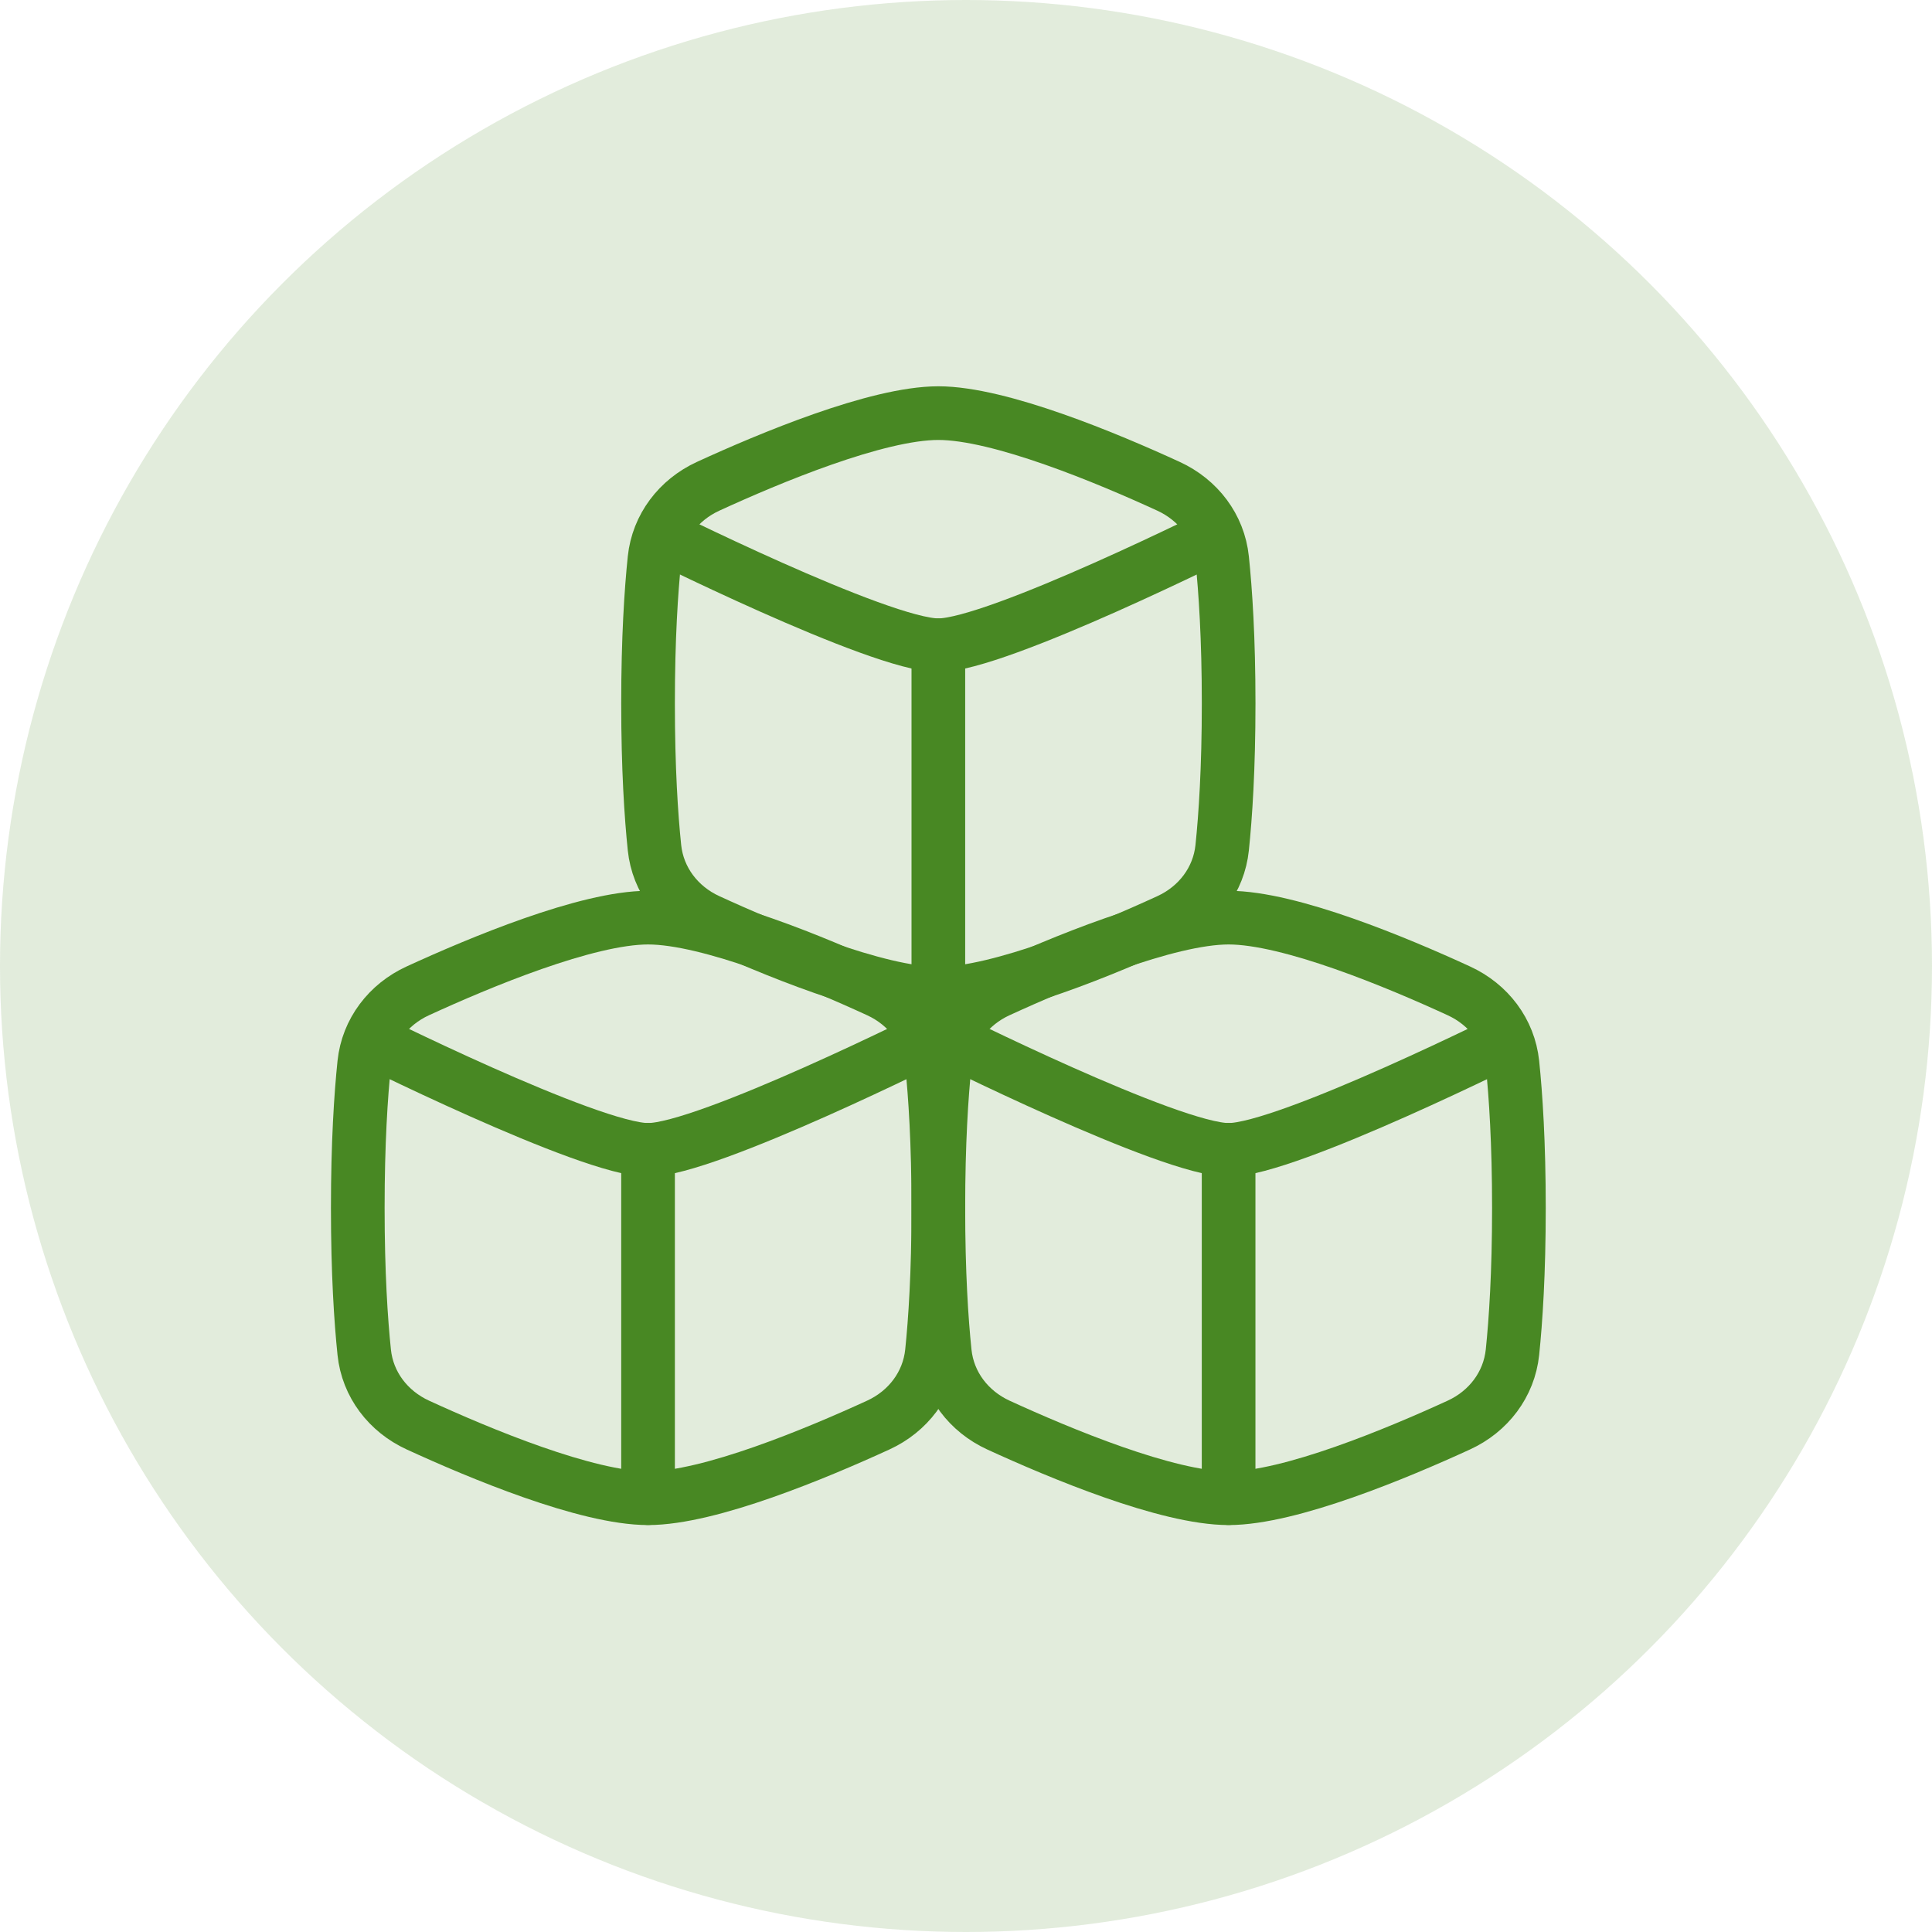 <svg width="54" height="54" viewBox="0 0 54 54" fill="none" xmlns="http://www.w3.org/2000/svg">
<circle cx="27" cy="27" r="27" fill="#488823" fill-opacity="0.16"/>
<path d="M18.293 23.694C18.388 24.598 18.966 25.349 19.79 25.728C21.503 26.515 24.512 27.774 26.227 27.774C27.942 27.774 30.951 26.515 32.664 25.728C33.488 25.349 34.066 24.598 34.16 23.694C34.252 22.808 34.341 21.483 34.341 19.66C34.341 17.838 34.252 16.513 34.16 15.627C34.066 14.723 33.488 13.973 32.663 13.593C30.951 12.806 27.943 11.547 26.227 11.547C24.512 11.547 21.503 12.806 19.79 13.593C18.966 13.972 18.388 14.724 18.293 15.627C18.201 16.513 18.113 17.838 18.113 19.66C18.113 21.483 18.201 22.808 18.293 23.694Z" stroke="#488823" stroke-width="1.5" stroke-linejoin="round"/>
<path d="M18.113 14.789C18.113 14.789 24.589 18.035 26.227 18.035C27.865 18.035 34.341 14.789 34.341 14.789" stroke="#488823" stroke-width="1.5" stroke-linejoin="round"/>
<path d="M26.227 18.035V27.771" stroke="#488823" stroke-width="1.5" stroke-linecap="round" stroke-linejoin="round"/>
<path d="M10.18 37.796C10.274 38.7 10.852 39.45 11.678 39.83C13.39 40.617 16.398 41.876 18.114 41.876C19.829 41.876 22.837 40.616 24.55 39.83C25.375 39.451 25.953 38.699 26.047 37.796C26.139 36.909 26.227 35.584 26.227 33.762C26.227 31.94 26.139 30.615 26.047 29.728C25.953 28.824 25.375 28.074 24.55 27.695C22.837 26.907 19.829 25.648 18.114 25.648C16.398 25.648 13.39 26.908 11.677 27.695C10.852 28.073 10.274 28.825 10.18 29.728C10.088 30.615 10 31.94 10 33.762C10 35.584 10.088 36.909 10.18 37.796Z" stroke="#488823" stroke-width="1.5" stroke-linejoin="round"/>
<path d="M10 28.895C10 28.895 16.476 32.14 18.114 32.14C19.752 32.14 26.227 28.895 26.227 28.895" stroke="#488823" stroke-width="1.5" stroke-linejoin="round"/>
<path d="M18.113 32.137V41.873" stroke="#488823" stroke-width="1.5" stroke-linecap="round" stroke-linejoin="round"/>
<path d="M26.407 37.796C26.501 38.7 27.079 39.45 27.903 39.83C29.617 40.617 32.625 41.876 34.34 41.876C36.056 41.876 39.064 40.616 40.777 39.83C41.602 39.451 42.179 38.699 42.274 37.796C42.366 36.909 42.454 35.584 42.454 33.762C42.454 31.94 42.366 30.615 42.274 29.728C42.179 28.824 41.602 28.074 40.776 27.695C39.064 26.907 36.057 25.648 34.34 25.648C32.625 25.648 29.616 26.908 27.903 27.695C27.079 28.073 26.501 28.825 26.407 29.728C26.315 30.615 26.227 31.94 26.227 33.762C26.227 35.584 26.315 36.909 26.407 37.796Z" stroke="#488823" stroke-width="1.5" stroke-linejoin="round"/>
<path d="M26.227 28.895C26.227 28.895 32.702 32.14 34.34 32.14C35.978 32.14 42.454 28.895 42.454 28.895" stroke="#488823" stroke-width="1.5" stroke-linejoin="round"/>
<path d="M34.34 32.137V41.873" stroke="#488823" stroke-width="1.5" stroke-linecap="round" stroke-linejoin="round"/>
</svg>
